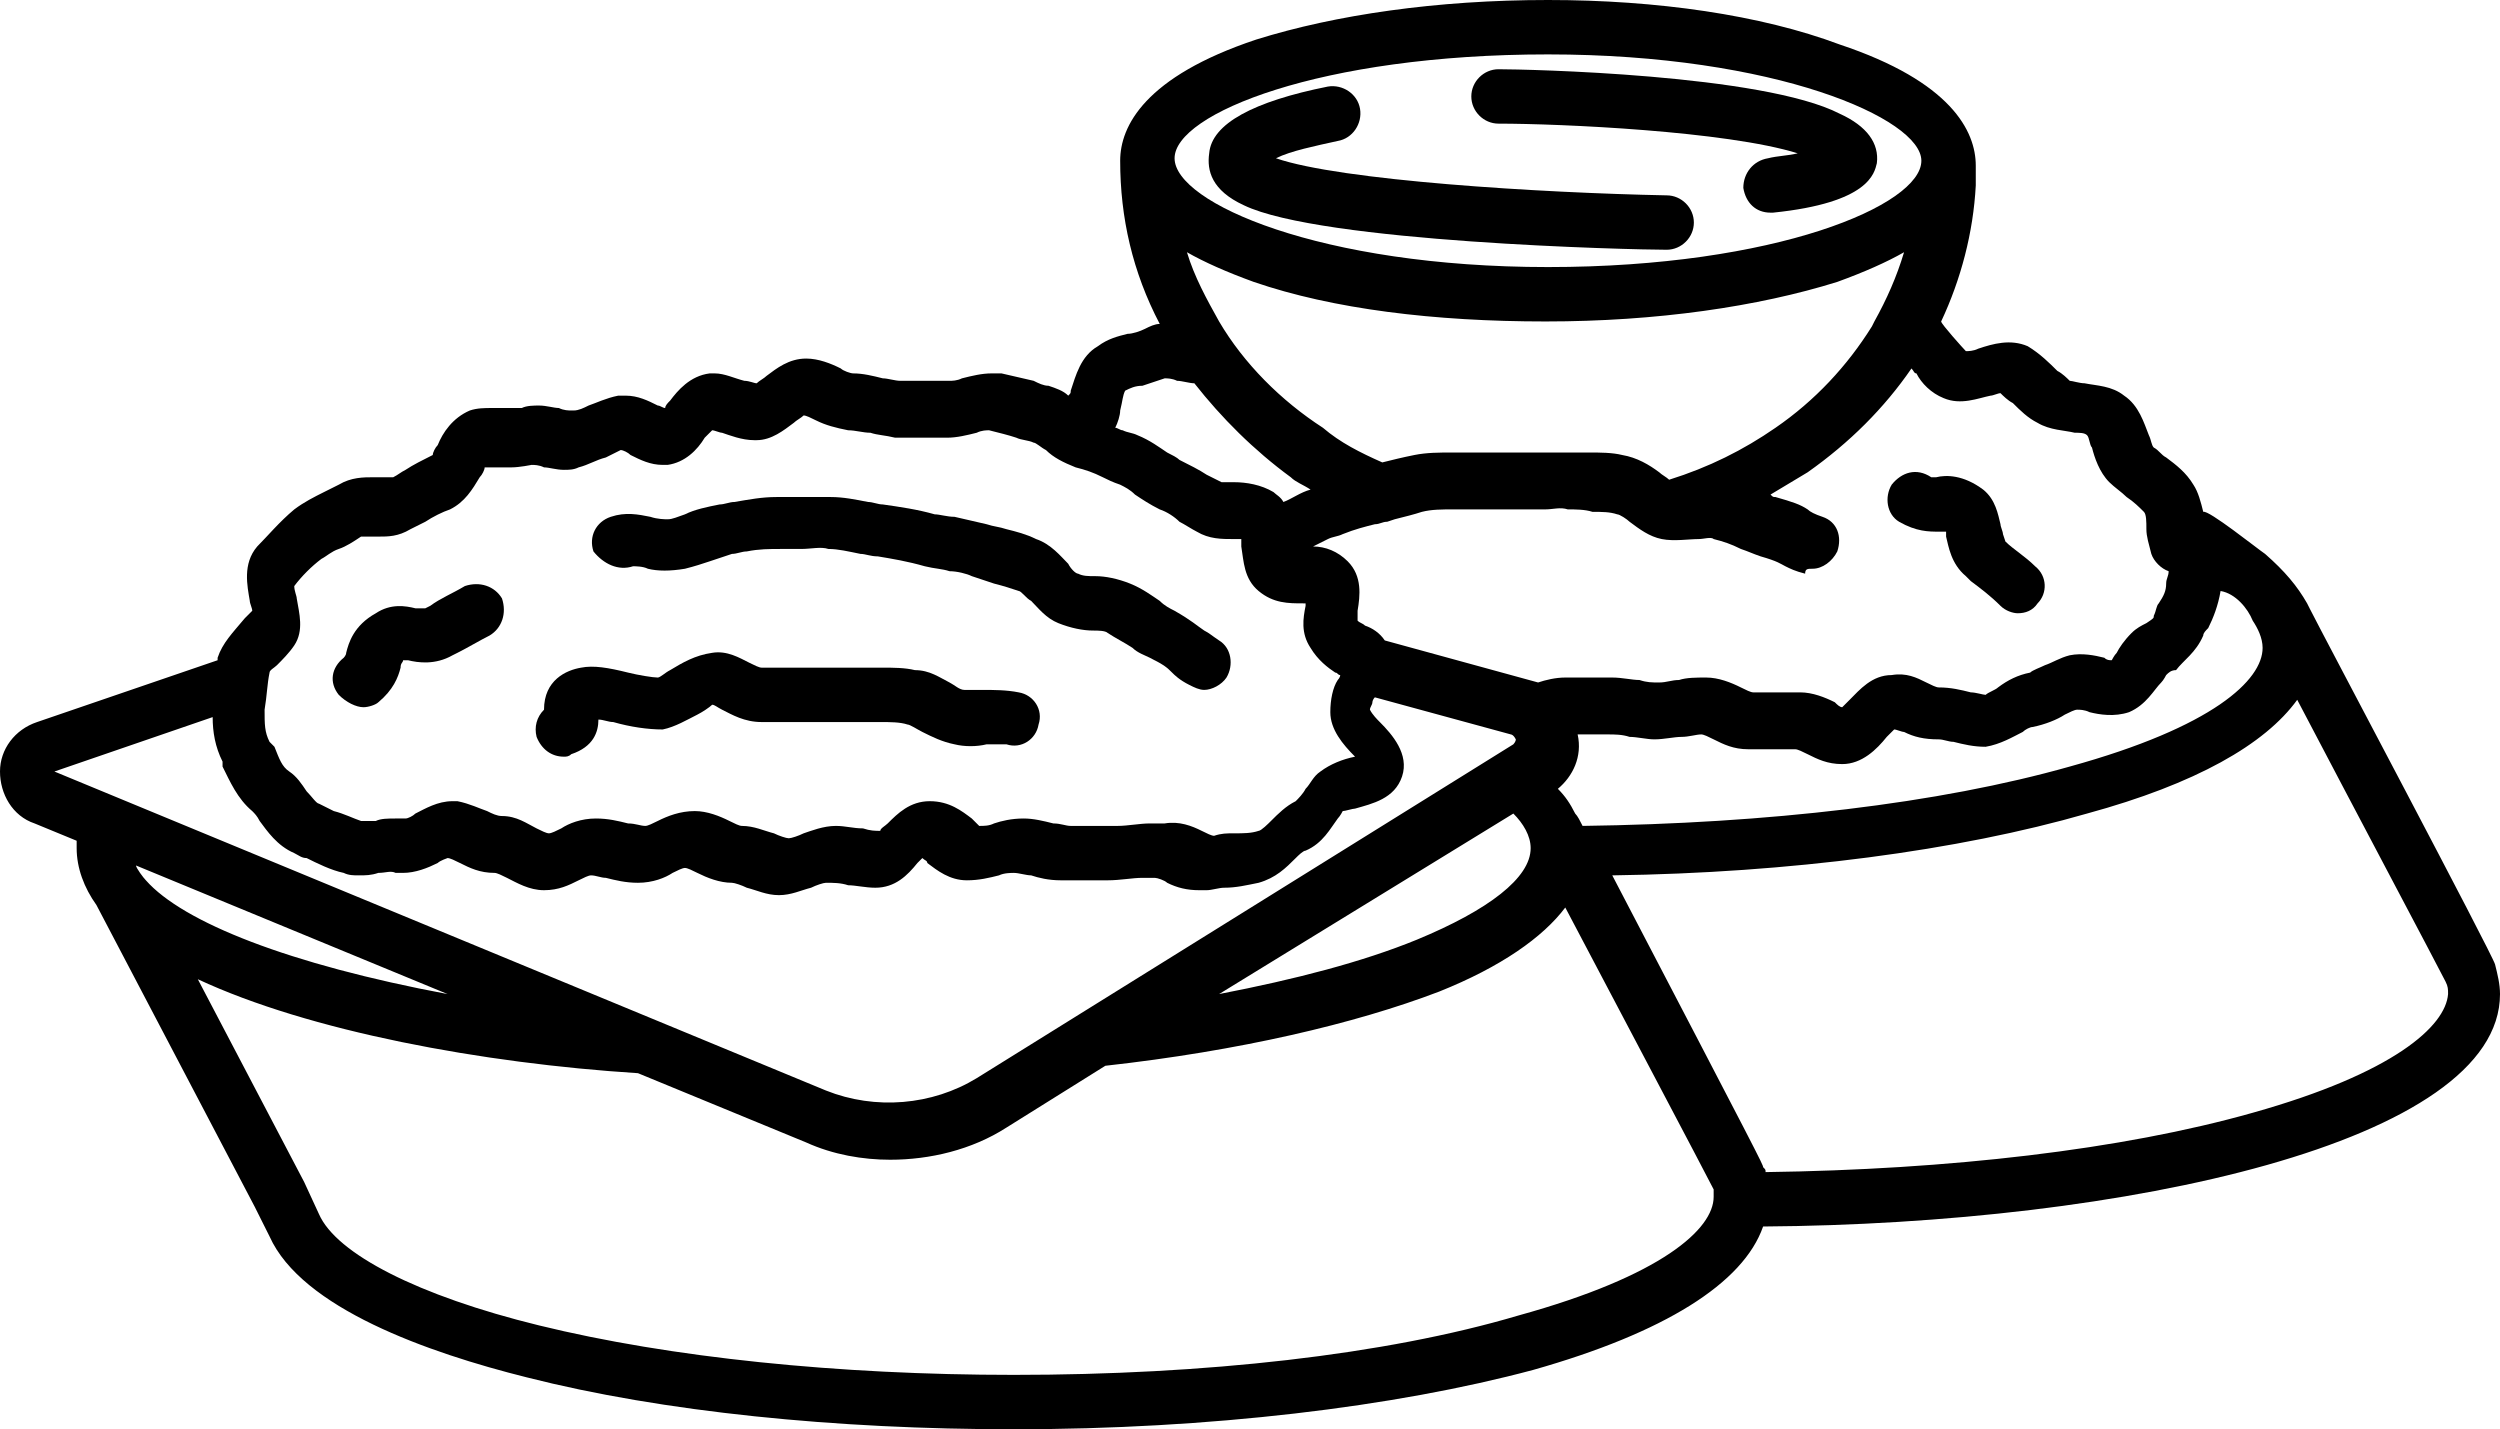 <!-- Generator: Adobe Illustrator 19.0.0, SVG Export Plug-In  -->
<svg version="1.1"
	 xmlns="http://www.w3.org/2000/svg" xmlns:xlink="http://www.w3.org/1999/xlink" xmlns:a="http://ns.adobe.com/AdobeSVGViewerExtensions/3.0/"
	 x="0px" y="0px" width="101.1px" height="57.8px" viewBox="0 0 101.1 57.8" style="enable-background:new 0 0 101.1 57.8;"
	 xml:space="preserve">
<defs>
</defs>
<g id="XMLID_15_">
	<g id="XMLID_34_">
		<path id="XMLID_35_" d="M101.1,40.2c0-0.4-0.1-0.8-0.2-1.2c-0.1-0.4-7-13.4-7.5-14.4c0,0-0.1-0.2-0.1-0.2c-0.4-0.7-0.9-1.3-1.7-2
			c-0.3-0.2-2.3-1.8-2.5-1.7c-0.1-0.4-0.2-0.8-0.4-1.1c-0.3-0.5-0.7-0.8-1.1-1.1c-0.2-0.1-0.3-0.3-0.5-0.4c-0.1-0.1-0.1-0.3-0.2-0.5
			c-0.2-0.5-0.4-1.2-1-1.6c-0.5-0.4-1.1-0.4-1.6-0.5c-0.2,0-0.5-0.1-0.6-0.1c-0.1-0.1-0.3-0.3-0.5-0.4c-0.3-0.3-0.7-0.7-1.2-1
			c-0.7-0.3-1.4-0.1-2,0.1c-0.2,0.1-0.4,0.1-0.5,0.1c-0.1-0.1-1-1.1-1-1.2c0.8-1.7,1.3-3.6,1.4-5.5c0-0.2,0-0.8,0-0.8
			c0-1.4-1-3.4-5.5-4.9C71.2,0.6,67,0,62.6,0C58.1,0,54,0.6,50.8,1.6c-4.5,1.5-5.5,3.5-5.5,4.9v0c0,2.3,0.5,4.5,1.6,6.6
			c-0.2,0-0.4,0.1-0.6,0.2c-0.2,0.1-0.5,0.2-0.7,0.2c-0.4,0.1-0.8,0.2-1.2,0.5c-0.7,0.4-0.9,1.2-1.1,1.8c0,0.1,0,0.1-0.1,0.2
			c-0.2-0.2-0.5-0.3-0.8-0.4c-0.2,0-0.4-0.1-0.6-0.2c-0.4-0.1-0.9-0.2-1.3-0.3c-0.1,0-0.2,0-0.4,0c-0.4,0-0.8,0.1-1.2,0.2
			c-0.2,0.1-0.4,0.1-0.5,0.1c-0.2,0-0.4,0-0.7,0c-0.2,0-0.3,0-0.5,0c-0.3,0-0.6,0-0.8,0c-0.2,0-0.5-0.1-0.7-0.1
			c-0.4-0.1-0.8-0.2-1.2-0.2c-0.1,0-0.4-0.1-0.5-0.2c-0.4-0.2-0.9-0.4-1.4-0.4c-0.7,0-1.2,0.4-1.6,0.7c-0.1,0.1-0.3,0.2-0.4,0.3
			c-0.1,0-0.3-0.1-0.5-0.1c-0.4-0.1-0.8-0.3-1.2-0.3c-0.1,0-0.1,0-0.2,0c-0.8,0.1-1.3,0.7-1.6,1.1c-0.1,0.1-0.2,0.2-0.2,0.3
			c-0.1,0-0.2-0.1-0.3-0.1c-0.4-0.2-0.8-0.4-1.3-0.4c-0.1,0-0.2,0-0.3,0c-0.5,0.1-0.9,0.3-1.2,0.4c-0.2,0.1-0.4,0.2-0.6,0.2
			c0,0,0,0-0.1,0c-0.1,0-0.3,0-0.5-0.1c-0.2,0-0.5-0.1-0.8-0.1c-0.2,0-0.5,0-0.7,0.1c0,0-0.1,0-0.2,0c-0.1,0-0.3,0-0.4,0
			c-0.2,0-0.4,0-0.6,0c-0.3,0-0.6,0-0.9,0.1c-0.7,0.3-1.1,0.9-1.3,1.4c-0.1,0.1-0.2,0.3-0.2,0.4c-0.4,0.2-0.8,0.4-1.1,0.6
			c-0.2,0.1-0.3,0.2-0.5,0.3c0,0-0.7,0-0.8,0c-0.4,0-0.9,0-1.4,0.3c-0.2,0.1-0.4,0.2-0.6,0.3c-0.4,0.2-0.8,0.4-1.2,0.7
			c-0.6,0.5-1.1,1.1-1.5,1.5c-0.6,0.7-0.4,1.6-0.3,2.2c0,0.1,0.1,0.3,0.1,0.4c-0.1,0.1-0.2,0.2-0.3,0.3C9.4,25.6,9,26,8.8,26.6
			c0,0,0,0.1,0,0.1l-7.3,2.5c-0.9,0.3-1.5,1.1-1.5,2c0,0.9,0.5,1.8,1.4,2.1L3.1,34c0,0.1,0,0.2,0,0.3c0,0.8,0.3,1.6,0.8,2.3
			l6.4,12.2l0.6,1.2c1.3,2.9,6.4,4.7,10.4,5.7c5.5,1.4,12.5,2.1,19.7,2.1c7.9,0,15.4-0.9,21-2.4c5.3-1.5,8.5-3.5,9.3-5.8
			C85.9,49.5,101.1,46.2,101.1,40.2L101.1,40.2z M89.1,25.7c0-0.1,0.1-0.2,0.2-0.3c0.2-0.4,0.4-0.9,0.5-1.5c0.6,0.1,1.1,0.7,1.3,1.2
			c0.2,0.3,0.4,0.7,0.4,1.1c0,1.3-2,3.2-7.8,4.8c-5.3,1.5-12.2,2.3-19.7,2.4c-0.1-0.2-0.2-0.4-0.3-0.5c-0.2-0.4-0.4-0.7-0.7-1
			c0.6-0.5,1-1.3,0.8-2.2v0c0.1,0,0.1,0,0.2,0c0.3,0,0.7,0,1,0c0.3,0,0.6,0,0.9,0.1c0.3,0,0.7,0.1,1,0.1c0.4,0,0.8-0.1,1.1-0.1
			c0.3,0,0.6-0.1,0.8-0.1c0.1,0,0.3,0.1,0.5,0.2c0.4,0.2,0.8,0.4,1.4,0.4c0.4,0,0.7,0,1.1,0c0.3,0,0.6,0,0.8,0
			c0.1,0,0.3,0.1,0.5,0.2c0.4,0.2,0.8,0.4,1.4,0.4h0c0.8,0,1.4-0.6,1.8-1.1c0.1-0.1,0.2-0.2,0.3-0.3c0.1,0,0.3,0.1,0.4,0.1
			c0.4,0.2,0.8,0.3,1.4,0.3c0.2,0,0.4,0.1,0.6,0.1c0.4,0.1,0.8,0.2,1.3,0.2c0.6-0.1,1.1-0.4,1.5-0.6c0.1-0.1,0.3-0.2,0.4-0.2
			c0.5-0.1,1-0.3,1.3-0.5c0.2-0.1,0.4-0.2,0.5-0.2c0.1,0,0.3,0,0.5,0.1c0.4,0.1,1,0.2,1.6,0c0.7-0.3,1-0.9,1.3-1.2
			c0.1-0.1,0.2-0.3,0.2-0.3c0.1-0.1,0.2-0.2,0.4-0.2C88.3,26.7,88.8,26.4,89.1,25.7L89.1,25.7z M61.2,32.9c0.4,0.4,0.7,0.9,0.7,1.4
			c0,1.2-1.7,2.5-4.6,3.7c-2.2,0.9-4.9,1.6-8,2.2L61.2,32.9z M78.6,16.1c0.7,0.3,1.4,0,1.9-0.1c0.1,0,0.3-0.1,0.4-0.1
			c0.1,0.1,0.3,0.3,0.5,0.4c0.3,0.3,0.6,0.6,1,0.8c0.5,0.3,1.1,0.3,1.5,0.4c0.2,0,0.4,0,0.5,0.1c0.1,0.1,0.1,0.4,0.2,0.5
			c0.1,0.4,0.3,1,0.7,1.4c0.2,0.2,0.5,0.4,0.7,0.6c0.3,0.2,0.5,0.4,0.7,0.6c0.1,0.1,0.1,0.4,0.1,0.7c0,0.3,0.1,0.6,0.2,1
			c0.1,0.3,0.4,0.6,0.7,0.7c0,0.2-0.1,0.3-0.1,0.5c0,0.3-0.1,0.5-0.3,0.8c-0.1,0.1-0.1,0.3-0.2,0.5c0,0.1,0,0.1-0.3,0.3
			c-0.2,0.1-0.4,0.2-0.6,0.4c-0.3,0.3-0.5,0.6-0.6,0.8c-0.1,0.1-0.2,0.3-0.2,0.3c-0.1,0-0.2,0-0.3-0.1c-0.4-0.1-0.9-0.2-1.4-0.1
			c-0.4,0.1-0.7,0.3-1,0.4c-0.2,0.1-0.5,0.2-0.6,0.3c-0.5,0.1-0.9,0.3-1.3,0.6c-0.1,0.1-0.4,0.2-0.5,0.3c-0.1,0-0.4-0.1-0.6-0.1
			c-0.4-0.1-0.8-0.2-1.3-0.2c-0.1,0-0.3-0.1-0.5-0.2c-0.4-0.2-0.8-0.4-1.4-0.3c-0.8,0-1.3,0.6-1.7,1c-0.1,0.1-0.2,0.2-0.3,0.3
			c-0.1,0-0.2-0.1-0.3-0.2c-0.4-0.2-0.9-0.4-1.4-0.4c-0.3,0-0.6,0-0.9,0c-0.3,0-0.7,0-1,0c-0.1,0-0.3-0.1-0.5-0.2
			c-0.4-0.2-0.9-0.4-1.4-0.4c-0.4,0-0.8,0-1.1,0.1c-0.3,0-0.5,0.1-0.8,0.1c-0.3,0-0.5,0-0.8-0.1c-0.3,0-0.7-0.1-1.1-0.1
			c-0.3,0-0.6,0-0.9,0c-0.3,0-0.7,0-1,0c-0.4,0-0.8,0.1-1.1,0.2l-6.2-1.7c-0.2-0.3-0.5-0.5-0.8-0.6c-0.1-0.1-0.2-0.1-0.3-0.2
			c0-0.1,0-0.2,0-0.4c0.1-0.6,0.2-1.4-0.4-2c-0.4-0.4-0.9-0.6-1.4-0.6c0.2-0.1,0.4-0.2,0.6-0.3c0.2-0.1,0.4-0.1,0.6-0.2
			c0.5-0.2,0.9-0.3,1.3-0.4c0.2,0,0.3-0.1,0.5-0.1l0.3-0.1c0.4-0.1,0.8-0.2,1.1-0.3c0.4-0.1,0.8-0.1,1.3-0.1c0.2,0,0.5,0,0.7,0
			c0.5,0,1.3,0,1.9,0c0.4,0,0.7,0,1.1,0c0.3,0,0.6-0.1,0.9,0c0.3,0,0.7,0,1,0.1c0.4,0,0.7,0,1,0.1c0.1,0,0.4,0.2,0.5,0.3
			c0.4,0.3,0.8,0.6,1.3,0.7c0.5,0.1,1.1,0,1.5,0c0.2,0,0.5-0.1,0.6,0c0.4,0.1,0.7,0.2,1.1,0.4c0.3,0.1,0.5,0.2,0.8,0.3
			c0.7,0.2,0.8,0.3,1,0.4c0.2,0.1,0.4,0.2,0.8,0.3C73,23,73.1,23,73.3,23c0.4,0,0.8-0.3,1-0.7c0.2-0.6,0-1.2-0.6-1.4
			c-0.3-0.1-0.5-0.2-0.6-0.3c-0.3-0.2-0.6-0.3-1.3-0.5c-0.1,0-0.1,0-0.2-0.1c0.5-0.3,1-0.6,1.5-0.9c1.7-1.2,3.1-2.6,4.2-4.2
			c0.1,0.1,0.1,0.2,0.2,0.2C77.7,15.5,78.1,15.9,78.6,16.1L78.6,16.1z M49.3,13c-0.5-0.9-1-1.8-1.3-2.8c0.7,0.4,1.6,0.8,2.7,1.2
			c3.2,1.1,7.3,1.6,11.8,1.6s8.6-0.6,11.8-1.6c1.1-0.4,2-0.8,2.7-1.2c-0.3,1-0.7,1.9-1.2,2.8c0,0-0.1,0.2-0.1,0.2
			c-1,1.6-2.3,3-3.9,4.1c-1.3,0.9-2.7,1.6-4.3,2.1c0,0,0,0,0,0c-0.1-0.1-0.3-0.2-0.4-0.3c-0.4-0.3-0.9-0.6-1.5-0.7
			c-0.4-0.1-0.9-0.1-1.3-0.1c-0.3,0-0.6,0-0.8,0c-0.5,0-0.9,0-1.3,0c-0.3,0-0.6,0-0.8,0c-0.8,0-1.5,0-2.1,0c-0.2,0-0.4,0-0.6,0
			c-0.5,0-1,0-1.5,0.1c-0.5,0.1-0.9,0.2-1.3,0.3c-0.9-0.4-1.7-0.8-2.4-1.4C51.8,16.2,50.3,14.7,49.3,13L49.3,13z M62.6,2.2
			c9.2,0,15.1,2.6,15.1,4.3v0v0c0,1.8-5.9,4.3-15.1,4.3c-9.2,0-15.1-2.6-15.1-4.4S53.4,2.2,62.6,2.2L62.6,2.2z M45.5,15.8
			c0.2-0.1,0.4-0.2,0.7-0.2c0.3-0.1,0.6-0.2,0.9-0.3c0.1,0,0.3,0,0.5,0.1c0.2,0,0.5,0.1,0.7,0.1c1.1,1.4,2.4,2.7,3.9,3.8
			c0.2,0.2,0.5,0.3,0.8,0.5c-0.4,0.1-0.8,0.4-1.1,0.5c-0.1-0.2-0.3-0.3-0.4-0.4c-0.5-0.3-1.1-0.4-1.6-0.4c-0.2,0-0.4,0-0.5,0
			c-0.2-0.1-0.4-0.2-0.6-0.3c-0.3-0.2-0.7-0.4-1.1-0.6c-0.1-0.1-0.3-0.2-0.5-0.3c-0.3-0.2-0.7-0.5-1.2-0.7c-0.2-0.1-0.4-0.1-0.6-0.2
			c-0.1,0-0.2-0.1-0.3-0.1c0.1-0.2,0.2-0.5,0.2-0.7C45.4,16.2,45.4,16,45.5,15.8L45.5,15.8z M10.9,27.2c0-0.1,0.2-0.2,0.3-0.3
			c0.2-0.2,0.5-0.5,0.7-0.8c0.4-0.6,0.2-1.3,0.1-1.9c0-0.1-0.1-0.3-0.1-0.5c0.3-0.4,0.7-0.8,1.1-1.1c0.2-0.1,0.4-0.3,0.7-0.4
			c0.3-0.1,0.6-0.3,0.9-0.5c0,0,0.6,0,0.7,0c0.4,0,0.8,0,1.3-0.3c0.2-0.1,0.4-0.2,0.6-0.3c0.3-0.2,0.7-0.4,1-0.5
			c0.6-0.3,0.9-0.8,1.2-1.3c0.1-0.1,0.2-0.3,0.2-0.4c0,0,0,0,0.1,0c0.1,0,0.3,0,0.4,0c0.2,0,0.4,0,0.6,0c0.3,0,0.8-0.1,0.8-0.1
			c0.1,0,0.3,0,0.5,0.1c0.2,0,0.5,0.1,0.8,0.1c0.2,0,0.4,0,0.6-0.1c0.4-0.1,0.7-0.3,1.1-0.4c0.2-0.1,0.4-0.2,0.6-0.3
			c0.1,0,0.3,0.1,0.4,0.2c0.4,0.2,0.8,0.4,1.3,0.4c0.1,0,0.2,0,0.2,0c0.7-0.1,1.2-0.6,1.5-1.1c0.1-0.1,0.2-0.2,0.3-0.3
			c0.1,0,0.3,0.1,0.4,0.1c0.3,0.1,0.8,0.3,1.3,0.3c0,0,0.1,0,0.1,0c0.6,0,1.1-0.4,1.5-0.7c0.1-0.1,0.3-0.2,0.4-0.3
			c0.1,0,0.3,0.1,0.5,0.2c0.4,0.2,0.8,0.3,1.3,0.4c0.3,0,0.6,0.1,0.9,0.1c0.3,0.1,0.6,0.1,1,0.2c0.3,0,0.7,0,1,0c0.1,0,0.3,0,0.4,0
			c0.2,0,0.3,0,0.4,0c0.1,0,0.2,0,0.3,0c0.4,0,0.8-0.1,1.2-0.2c0.2-0.1,0.4-0.1,0.5-0.1c0.4,0.1,0.8,0.2,1.1,0.3
			c0.2,0.1,0.5,0.1,0.7,0.2c0.1,0,0.3,0.2,0.5,0.3c0.3,0.3,0.7,0.5,1.2,0.7c0.4,0.1,0.7,0.2,1.1,0.4c0.2,0.1,0.4,0.2,0.7,0.3
			c0.2,0.1,0.4,0.2,0.6,0.4c0.3,0.2,0.6,0.4,1,0.6c0.3,0.1,0.6,0.3,0.8,0.5c0.2,0.1,0.5,0.3,0.7,0.4c0.5,0.3,1,0.3,1.5,0.3
			c0.1,0,0.2,0,0.3,0c0,0.1,0,0.2,0,0.3c0.1,0.6,0.1,1.3,0.7,1.8c0.6,0.5,1.2,0.5,1.8,0.5c0,0,0.1,0,0.1,0c0,0,0,0.1,0,0.1
			c-0.1,0.5-0.2,1.1,0.2,1.7c0.3,0.5,0.7,0.8,1,1c0.1,0,0.1,0.1,0.2,0.1c0,0.1-0.1,0.2-0.1,0.2c-0.2,0.3-0.3,0.8-0.3,1.3
			c0,0.7,0.5,1.3,1,1.8c-0.5,0.1-1,0.3-1.4,0.6c-0.3,0.2-0.4,0.5-0.6,0.7c-0.1,0.2-0.3,0.4-0.4,0.5c-0.4,0.2-0.7,0.5-1,0.8
			c-0.1,0.1-0.4,0.4-0.5,0.4c-0.3,0.1-0.6,0.1-1,0.1c-0.3,0-0.5,0-0.8,0.1c-0.1,0-0.3-0.1-0.5-0.2c-0.4-0.2-0.9-0.4-1.5-0.3
			c-0.2,0-0.4,0-0.6,0c-0.4,0-0.9,0.1-1.3,0.1l-0.4,0c-0.5,0-1,0-1.5,0c-0.2,0-0.4-0.1-0.7-0.1c-0.4-0.1-0.8-0.2-1.2-0.2
			c-0.5,0-0.9,0.1-1.2,0.2c-0.2,0.1-0.4,0.1-0.6,0.1c-0.1-0.1-0.2-0.2-0.3-0.3c-0.4-0.3-0.9-0.7-1.7-0.7c-0.8,0-1.3,0.5-1.7,0.9
			c-0.1,0.1-0.3,0.2-0.3,0.3c-0.2,0-0.4,0-0.7-0.1c-0.4,0-0.7-0.1-1.1-0.1c-0.5,0-1,0.2-1.3,0.3c-0.2,0.1-0.5,0.2-0.6,0.2h0
			c-0.1,0-0.4-0.1-0.6-0.2c-0.4-0.1-0.8-0.3-1.3-0.3h0c-0.1,0-0.3-0.1-0.5-0.2c-0.4-0.2-0.9-0.4-1.4-0.4c-0.6,0-1.1,0.2-1.5,0.4
			c-0.2,0.1-0.4,0.2-0.5,0.2c-0.2,0-0.4-0.1-0.7-0.1c-0.4-0.1-0.8-0.2-1.3-0.2c-0.6,0-1.1,0.2-1.4,0.4c-0.2,0.1-0.4,0.2-0.5,0.2
			c-0.1,0-0.3-0.1-0.5-0.2c-0.4-0.2-0.8-0.5-1.4-0.5c-0.2,0-0.4-0.1-0.6-0.2c-0.3-0.1-0.7-0.3-1.2-0.4c-0.1,0-0.1,0-0.2,0
			c-0.6,0-1.1,0.3-1.5,0.5c-0.1,0.1-0.3,0.2-0.4,0.2c-0.1,0-0.3,0-0.4,0c-0.3,0-0.6,0-0.8,0.1c-0.2,0-0.4,0-0.5,0
			c-0.1,0-0.1,0-0.1,0c-0.3-0.1-0.7-0.3-1.1-0.4c-0.2-0.1-0.4-0.2-0.6-0.3c-0.1,0-0.3-0.3-0.5-0.5c-0.2-0.3-0.4-0.6-0.7-0.8
			c-0.3-0.2-0.4-0.5-0.6-1L10.9,30c-0.2-0.4-0.2-0.7-0.2-1.3C10.8,28.1,10.8,27.7,10.9,27.2L10.9,27.2z M2.2,31.2l6.4-2.2
			c0,0.6,0.1,1.2,0.4,1.8L9,31c0.3,0.6,0.6,1.3,1.2,1.8c0.1,0.1,0.2,0.2,0.3,0.4c0.3,0.4,0.7,1,1.4,1.3c0.2,0.1,0.3,0.2,0.5,0.2
			c0.4,0.2,1,0.5,1.5,0.6c0.2,0.1,0.4,0.1,0.6,0.1c0.3,0,0.5,0,0.8-0.1c0.3,0,0.5-0.1,0.7,0c0.1,0,0.2,0,0.3,0c0.5,0,1-0.2,1.4-0.4
			c0.1-0.1,0.4-0.2,0.4-0.2c0.1,0,0.3,0.1,0.5,0.2c0.4,0.2,0.8,0.4,1.4,0.4c0.1,0,0.3,0.1,0.5,0.2c0.4,0.2,0.9,0.5,1.5,0.5l0,0
			c0.6,0,1-0.2,1.4-0.4c0.2-0.1,0.4-0.2,0.5-0.2c0.2,0,0.4,0.1,0.6,0.1c0.4,0.1,0.8,0.2,1.3,0.2c0.6,0,1.1-0.2,1.4-0.4
			c0.2-0.1,0.4-0.2,0.5-0.2c0.1,0,0.3,0.1,0.5,0.2c0.4,0.2,0.9,0.4,1.4,0.4c0.1,0,0.4,0.1,0.6,0.2c0.4,0.1,0.8,0.3,1.3,0.3h0
			c0.5,0,0.9-0.2,1.3-0.3c0.2-0.1,0.5-0.2,0.6-0.2c0.3,0,0.6,0,0.9,0.1c0.3,0,0.7,0.1,1.1,0.1c0.8,0,1.3-0.5,1.7-1
			c0.1-0.1,0.2-0.2,0.2-0.2c0.1,0.1,0.2,0.1,0.2,0.2c0.4,0.3,0.9,0.7,1.6,0.7h0c0.5,0,0.9-0.1,1.3-0.2c0.2-0.1,0.5-0.1,0.6-0.1
			c0.2,0,0.5,0.1,0.7,0.1c0.3,0.1,0.7,0.2,1.2,0.2c0,0,0,0,0,0c0.5,0,1,0,1.5,0l0.4,0c0.5,0,1-0.1,1.4-0.1c0.2,0,0.4,0,0.5,0
			c0.1,0,0.4,0.1,0.5,0.2c0.4,0.2,0.8,0.3,1.3,0.3c0.1,0,0.2,0,0.3,0c0.2,0,0.5-0.1,0.7-0.1c0.5,0,0.9-0.1,1.4-0.2
			c0.7-0.2,1.1-0.6,1.5-1c0.1-0.1,0.3-0.3,0.4-0.3c0.7-0.3,1-0.9,1.3-1.3c0.1-0.1,0.2-0.3,0.2-0.3c0.1,0,0.4-0.1,0.5-0.1
			c0.7-0.2,1.6-0.4,1.9-1.3c0.3-0.9-0.4-1.7-0.9-2.2c-0.1-0.1-0.3-0.3-0.4-0.5c0-0.1,0.1-0.2,0.1-0.3c0,0,0-0.1,0.1-0.2l5.5,1.5
			c0,0,0.1,0,0.2,0.2c0,0.1-0.1,0.2-0.1,0.2L39.5,43.6c-1.8,1.1-4.1,1.3-6.1,0.5L2.2,31.2C2.2,31.2,2.2,31.2,2.2,31.2L2.2,31.2z
			 M18.1,40.2C11.7,39,7.4,37.3,5.9,35.6c-0.1-0.1-0.4-0.5-0.4-0.6L18.1,40.2z M69.3,48.4c0,1.3-2.1,3.2-7.9,4.8
			C56,54.8,48.7,55.6,41,55.6c-7.1,0-13.9-0.7-19.2-2c-4.9-1.2-8.2-2.9-8.9-4.5c0,0,0,0,0,0l-0.6-1.3l-4.3-8.2
			c4.5,2.1,11.5,3.4,17.8,3.8l6.8,2.8c1.1,0.5,2.3,0.7,3.4,0.7c1.6,0,3.3-0.4,4.7-1.3l4-2.5c5.4-0.6,10.1-1.7,13.5-3
			c2.5-1,4.2-2.2,5.1-3.4c2,3.8,5.7,10.8,6,11.4C69.3,48.1,69.3,48.2,69.3,48.4L69.3,48.4z M91.1,45c-5.3,1.5-12.3,2.3-19.7,2.4
			c0-0.1,0-0.1-0.1-0.2c0-0.1-0.1-0.3-6.1-11.8c7.2-0.1,14-1,19.2-2.5c4.4-1.2,7.2-2.8,8.5-4.6c2.2,4.2,5.7,10.8,6,11.4
			c0.1,0.2,0.1,0.3,0.1,0.5C98.9,41.5,96.8,43.4,91.1,45L91.1,45z M91.1,45"/>
	</g>
	<path id="XMLID_31_" d="M25.6,22.9c0.1,0,0.4,0,0.6,0.1c0.4,0.1,0.9,0.1,1.5,0c0.4-0.1,0.7-0.2,1-0.3c0.3-0.1,0.6-0.2,0.9-0.3
		c0.2,0,0.4-0.1,0.6-0.1c0.5-0.1,0.9-0.1,1.4-0.1c0.3,0,0.5,0,0.8,0c0.4,0,0.8-0.1,1.1,0c0.4,0,0.8,0.1,1.3,0.2
		c0.2,0,0.4,0.1,0.7,0.1c0.6,0.1,1.2,0.2,1.9,0.4c0.4,0.1,0.7,0.1,1,0.2c0.3,0,0.7,0.1,0.9,0.2c0.3,0.1,0.6,0.2,0.9,0.3
		c0.4,0.1,0.7,0.2,1,0.3c0.1,0,0.3,0.3,0.5,0.4c0.3,0.3,0.6,0.7,1.1,0.9c0.5,0.2,1,0.3,1.4,0.3c0.2,0,0.5,0,0.6,0.1
		c0.3,0.2,0.7,0.4,1,0.6c0.2,0.2,0.5,0.3,0.7,0.4c0.6,0.3,0.7,0.4,0.9,0.6c0.1,0.1,0.3,0.3,0.7,0.5c0.2,0.1,0.4,0.2,0.6,0.2
		c0.3,0,0.7-0.2,0.9-0.5c0.3-0.5,0.2-1.2-0.3-1.5c-0.3-0.2-0.4-0.3-0.6-0.4c-0.3-0.2-0.5-0.4-1.2-0.8c-0.2-0.1-0.4-0.2-0.6-0.4
		c-0.3-0.2-0.7-0.5-1.2-0.7c-0.5-0.2-1-0.3-1.4-0.3c-0.3,0-0.5,0-0.7-0.1c-0.1,0-0.3-0.2-0.4-0.4c-0.3-0.3-0.7-0.8-1.3-1
		c-0.4-0.2-0.8-0.3-1.2-0.4c-0.3-0.1-0.5-0.1-0.8-0.2c-0.4-0.1-0.9-0.2-1.3-0.3c-0.3,0-0.6-0.1-0.8-0.1c-0.7-0.2-1.4-0.3-2.1-0.4
		c-0.2,0-0.4-0.1-0.6-0.1c-0.5-0.1-1-0.2-1.5-0.2c-0.5,0-1,0-1.5,0c-0.2,0-0.5,0-0.7,0c-0.6,0-1.1,0.1-1.7,0.2
		c-0.2,0-0.4,0.1-0.6,0.1c-0.5,0.1-1,0.2-1.4,0.4c-0.3,0.1-0.5,0.2-0.7,0.2c-0.1,0-0.4,0-0.7-0.1c-0.5-0.1-1-0.2-1.6,0
		c-0.6,0.2-0.9,0.8-0.7,1.4C24.4,22.8,25,23.1,25.6,22.9L25.6,22.9z M25.6,22.9"/>
	<path id="XMLID_28_" d="M14.7,28.6c0.2,0,0.5-0.1,0.6-0.2c0.6-0.5,0.8-1,0.9-1.4c0-0.2,0.1-0.2,0.1-0.3c0.1,0,0.1,0,0.2,0
		c0.4,0.1,1.1,0.2,1.8-0.2l0.2-0.1c0.4-0.2,0.9-0.5,1.3-0.7c0.5-0.3,0.7-0.9,0.5-1.5c-0.3-0.5-0.9-0.7-1.5-0.5
		c-0.5,0.3-1,0.5-1.4,0.8l-0.2,0.1c-0.1,0-0.3,0-0.4,0c-0.4-0.1-1-0.2-1.6,0.2c-0.9,0.5-1.1,1.2-1.2,1.6c0,0.1-0.1,0.2-0.1,0.2
		c0,0,0,0,0,0c-0.5,0.4-0.6,1-0.2,1.5C14,28.4,14.4,28.6,14.7,28.6L14.7,28.6z M14.7,28.6"/>
	<path id="XMLID_25_" d="M76.5,19.6c-0.3,0.5-0.2,1.2,0.3,1.5c0.7,0.4,1.2,0.4,1.6,0.4c0.2,0,0.2,0,0.3,0c0,0.1,0,0.1,0,0.2
		c0.1,0.4,0.2,1.1,0.8,1.6l0.2,0.2c0.4,0.3,0.8,0.6,1.2,1c0.2,0.2,0.5,0.3,0.7,0.3c0.3,0,0.6-0.1,0.8-0.4c0.4-0.4,0.4-1.1-0.1-1.5
		c-0.4-0.4-0.9-0.7-1.2-1L81,21.6c0-0.1-0.1-0.3-0.1-0.4c-0.1-0.4-0.2-1-0.7-1.4c-0.8-0.6-1.5-0.6-1.9-0.5c-0.1,0-0.2,0-0.2,0
		c0,0,0,0,0,0C77.5,18.9,76.9,19.1,76.5,19.6L76.5,19.6z M76.5,19.6"/>
	<path id="XMLID_22_" d="M22.8,30.6c0.1,0,0.2,0,0.3-0.1c0.9-0.3,1.1-0.9,1.1-1.4c0.2,0,0.4,0.1,0.6,0.1c0.7,0.2,1.4,0.3,2,0.3
		c0.5-0.1,1-0.4,1.4-0.6c0.2-0.1,0.5-0.3,0.6-0.4c0.1,0,0.2,0.1,0.4,0.2c0.4,0.2,0.9,0.5,1.6,0.5c0.6,0,1.3,0,2,0c0.3,0,0.7,0,1,0
		c0.4,0,0.7,0,1,0c0.3,0,0.6,0,0.8,0c0.4,0,0.8,0,1.1,0.1c0.1,0,0.4,0.2,0.6,0.3c0.4,0.2,0.8,0.4,1.3,0.5c0.4,0.1,0.9,0.1,1.3,0
		c0.3,0,0.6,0,0.8,0c0.6,0.2,1.2-0.2,1.3-0.8c0.2-0.6-0.2-1.2-0.8-1.3c-0.5-0.1-1-0.1-1.5-0.1c-0.3,0-0.5,0-0.7,0
		c-0.2,0-0.4-0.2-0.6-0.3c-0.4-0.2-0.8-0.5-1.4-0.5C36.6,27,36.1,27,35.7,27c-0.3,0-0.5,0-0.7,0c-0.5,0-0.9,0-1.3,0
		c-0.3,0-0.5,0-0.8,0c-0.7,0-1.4,0-2.1,0c-0.1,0-0.3-0.1-0.5-0.2c-0.4-0.2-0.9-0.5-1.5-0.4c-0.7,0.1-1.2,0.4-1.7,0.7
		c-0.2,0.1-0.4,0.3-0.5,0.3c-0.2,0-0.8-0.1-1.2-0.2C24.6,27,24,26.9,23.5,27c-0.6,0.1-1.5,0.5-1.5,1.7c-0.3,0.3-0.4,0.7-0.3,1.1
		C21.9,30.3,22.3,30.6,22.8,30.6L22.8,30.6z M22.8,30.6"/>
	<path id="XMLID_19_" d="M50.3,8.3c3.1,1.5,15.7,1.8,17.1,1.8c0,0,0,0,0,0c0.6,0,1.1-0.5,1.1-1.1c0-0.6-0.5-1.1-1.1-1.1
		c-5.1-0.1-13.2-0.6-15.8-1.5c0.6-0.3,1.6-0.5,2.5-0.7c0.6-0.1,1-0.7,0.9-1.3c-0.1-0.6-0.7-1-1.3-0.9c-3,0.6-4.7,1.5-4.8,2.7
		C48.8,6.9,49,7.7,50.3,8.3L50.3,8.3z M50.3,8.3"/>
	<path id="XMLID_16_" d="M60.6,5c2.5,0,9.2,0.3,12.1,1.2c-0.4,0.1-0.8,0.1-1.2,0.2c-0.6,0.1-1,0.6-1,1.2c0.1,0.6,0.5,1,1.1,1
		c0,0,0.1,0,0.1,0c3.9-0.4,4.1-1.6,4.2-2c0.1-0.8-0.4-1.5-1.5-2C71.3,3,61.7,2.8,60.6,2.8c0,0,0,0,0,0c-0.6,0-1.1,0.5-1.1,1.1
		C59.5,4.5,60,5,60.6,5L60.6,5z M60.6,5"/>
</g>
</svg>
